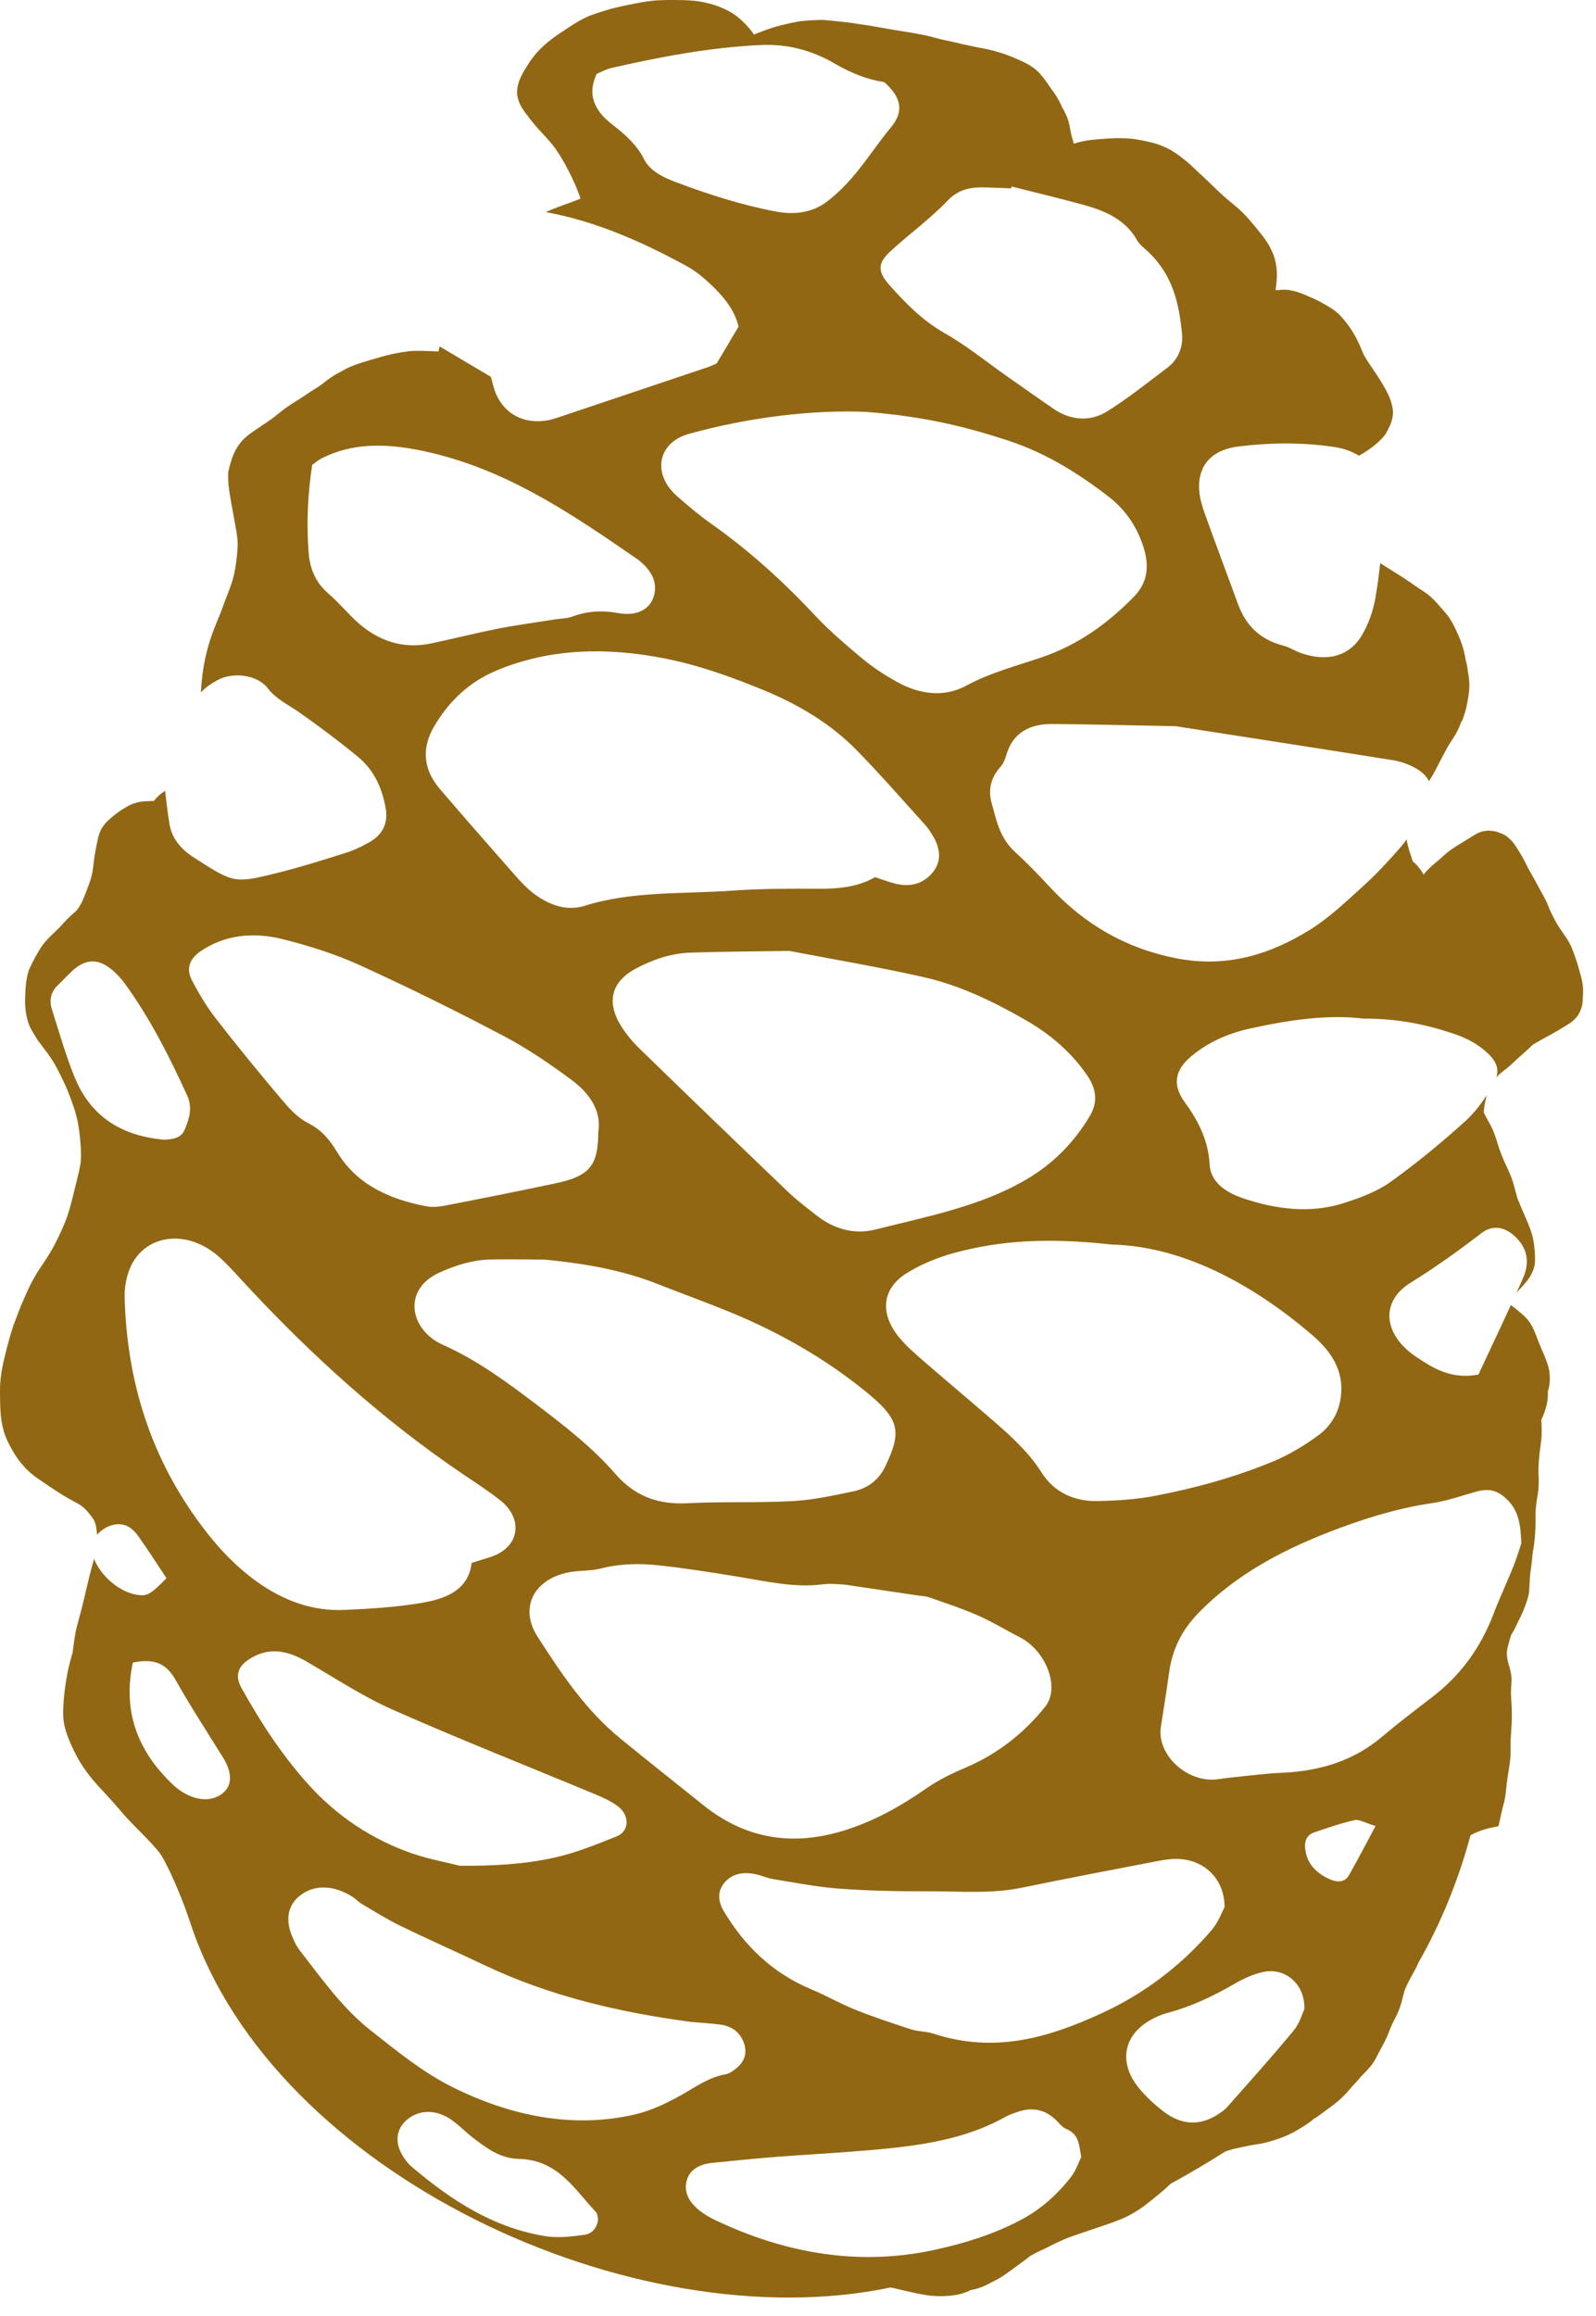 <?xml version="1.0" encoding="UTF-8"?> <svg xmlns="http://www.w3.org/2000/svg" width="71" height="103" viewBox="0 0 71 103" fill="none"><path fill-rule="evenodd" clip-rule="evenodd" d="M37.567 70.476C37.372 70.473 36.98 70.416 36.615 70.463C35.364 70.63 34.126 70.339 32.882 70.134C31.69 69.941 30.495 69.748 29.3 69.62C28.429 69.524 27.562 69.546 26.728 69.761C26.377 69.851 25.988 69.851 25.615 69.886C23.868 70.059 23.016 71.408 23.921 72.805C24.964 74.421 26.032 76.046 27.614 77.337C28.833 78.333 30.07 79.308 31.297 80.293C33.19 81.81 35.259 82.094 37.44 81.447C38.859 81.025 40.089 80.323 41.246 79.517C41.777 79.151 42.357 78.871 42.977 78.607C44.403 78 45.584 77.052 46.498 75.906C47.176 75.055 46.527 73.421 45.386 72.83C44.754 72.505 44.146 72.132 43.496 71.846C42.795 71.538 42.061 71.298 41.337 71.044C41.183 70.989 41.011 70.985 40.849 70.963C39.817 70.808 38.786 70.655 37.567 70.476ZM38.928 39.014C39.21 39.108 39.468 39.199 39.732 39.275C40.45 39.486 41.037 39.322 41.458 38.843C41.886 38.356 41.856 37.784 41.514 37.199C41.41 37.023 41.294 36.842 41.153 36.685C40.151 35.578 39.172 34.451 38.122 33.379C36.98 32.21 35.575 31.36 34.016 30.714C32.58 30.12 31.122 29.596 29.6 29.291C26.99 28.775 24.484 28.834 22.138 29.801C20.842 30.332 19.948 31.222 19.306 32.32C18.784 33.215 18.783 34.168 19.56 35.081C20.663 36.374 21.789 37.651 22.914 38.932C23.158 39.208 23.419 39.489 23.717 39.721C24.403 40.248 25.205 40.543 26.02 40.285C28.106 39.623 30.367 39.769 32.561 39.613C33.85 39.522 35.161 39.52 36.466 39.529C37.352 39.532 38.191 39.438 38.928 39.014ZM35.118 42.293C33.62 42.317 32.157 42.32 30.702 42.37C29.825 42.403 29.034 42.686 28.307 43.066C27.193 43.655 26.954 44.569 27.646 45.659C27.866 46.009 28.144 46.341 28.45 46.638C30.642 48.769 32.846 50.893 35.058 53.01C35.446 53.383 35.884 53.71 36.308 54.044C37.093 54.667 38.005 54.919 38.926 54.688C41.267 54.102 43.671 53.642 45.709 52.428C46.914 51.711 47.798 50.774 48.476 49.646C48.837 49.043 48.791 48.462 48.379 47.852C47.692 46.834 46.761 46.023 45.648 45.381C44.213 44.556 42.715 43.827 41.091 43.459C39.105 43.011 37.098 42.673 35.118 42.293ZM38.518 18.319C36.259 18.222 33.409 18.529 30.642 19.299C29.246 19.688 29 21.087 30.123 22.071C30.61 22.497 31.107 22.921 31.641 23.295C33.346 24.502 34.855 25.873 36.249 27.364C36.903 28.063 37.65 28.699 38.4 29.323C38.856 29.702 39.373 30.032 39.898 30.326C40.941 30.908 42.029 31.02 43.003 30.487C44.044 29.922 45.209 29.621 46.339 29.236C47.989 28.675 49.31 27.701 50.451 26.533C51.093 25.869 51.135 25.101 50.836 24.231C50.549 23.394 50.056 22.655 49.31 22.084C47.97 21.05 46.527 20.148 44.871 19.603C43.026 18.995 41.156 18.522 38.518 18.319ZM49.471 55.355C46.564 55.03 44.475 55.183 42.478 55.717C41.727 55.92 40.991 56.223 40.357 56.612C39.213 57.316 39.119 58.443 40.037 59.527C40.342 59.893 40.716 60.21 41.082 60.531C42.103 61.415 43.141 62.286 44.162 63.17C44.98 63.877 45.774 64.6 46.339 65.497C46.902 66.382 47.792 66.783 48.843 66.762C49.706 66.743 50.579 66.688 51.405 66.525C53.229 66.174 55.003 65.681 56.668 64.985C57.371 64.69 58.029 64.289 58.628 63.852C59.152 63.473 59.5 62.941 59.621 62.298C59.838 61.152 59.368 60.225 58.376 59.378C55.6 56.998 52.484 55.42 49.471 55.355ZM20.98 69.515C21.52 69.331 21.895 69.258 22.199 69.087C23.147 68.563 23.183 67.469 22.268 66.739C21.718 66.302 21.113 65.918 20.525 65.517C17.021 63.137 13.952 60.355 11.132 57.345C10.693 56.877 10.276 56.392 9.803 55.952C8.253 54.523 6.162 54.923 5.666 56.74C5.577 57.059 5.534 57.405 5.545 57.74C5.653 61.423 6.681 64.92 9.167 68.122C9.818 68.958 10.555 69.725 11.456 70.367C12.614 71.187 13.892 71.665 15.306 71.604C16.437 71.555 17.573 71.486 18.672 71.305C19.812 71.124 20.842 70.733 20.98 69.515ZM24.252 56.024C23.698 56.021 22.774 56.004 21.854 56.017C21.029 56.032 20.29 56.27 19.574 56.587C17.874 57.341 18.222 59.149 19.702 59.812C21.221 60.489 22.54 61.464 23.846 62.453C25.108 63.412 26.355 64.376 27.371 65.549C28.218 66.523 29.241 66.925 30.557 66.859C32.118 66.777 33.706 66.849 35.267 66.763C36.174 66.714 37.062 66.515 37.94 66.335C38.644 66.188 39.112 65.8 39.403 65.18C40.13 63.637 40.021 63.108 38.473 61.858C36.685 60.412 34.685 59.271 32.526 58.377C31.455 57.937 30.36 57.544 29.282 57.118C27.774 56.522 26.213 56.217 24.252 56.024ZM67.678 68.644C67.644 67.816 67.573 67.187 67.014 66.663C66.603 66.277 66.228 66.191 65.68 66.34C65.028 66.522 64.385 66.754 63.709 66.853C62.057 67.098 60.522 67.594 59.034 68.176C56.859 69.028 54.883 70.126 53.315 71.738C52.564 72.511 52.146 73.371 52.008 74.395C51.897 75.203 51.766 76.007 51.642 76.809C51.469 77.926 52.585 79.114 53.858 79.151C54.128 79.16 54.389 79.095 54.654 79.069C55.454 78.992 56.245 78.879 57.053 78.845C58.785 78.77 60.273 78.274 61.492 77.235C62.208 76.63 62.961 76.058 63.71 75.483C65.001 74.495 65.881 73.251 66.434 71.796C66.706 71.084 67.033 70.394 67.317 69.686C67.475 69.294 67.599 68.883 67.678 68.644ZM26.615 50.365C26.769 49.44 26.259 48.651 25.442 48.043C24.483 47.331 23.479 46.643 22.414 46.081C20.318 44.977 18.19 43.923 16.029 42.938C14.933 42.438 13.754 42.065 12.583 41.772C11.249 41.437 9.978 41.583 8.909 42.317C8.442 42.64 8.268 43.08 8.533 43.59C8.839 44.179 9.188 44.765 9.604 45.303C10.541 46.51 11.516 47.701 12.508 48.875C12.845 49.273 13.229 49.71 13.695 49.945C14.346 50.269 14.692 50.739 15.022 51.278C15.891 52.692 17.318 53.334 18.957 53.65C19.216 53.699 19.501 53.679 19.753 53.629C21.422 53.306 23.088 52.978 24.745 52.623C26.23 52.306 26.61 51.831 26.615 50.365ZM54.478 84.818C54.469 83.583 53.614 82.757 52.487 82.683C52.166 82.661 51.841 82.708 51.529 82.767C49.499 83.156 47.469 83.544 45.453 83.959C44.083 84.242 42.66 84.112 41.257 84.117C39.958 84.122 38.65 84.096 37.346 84.001C36.371 83.93 35.394 83.736 34.419 83.58C34.15 83.537 33.892 83.418 33.623 83.36C33.036 83.234 32.533 83.342 32.202 83.766C31.906 84.146 31.945 84.582 32.202 85.009C33.109 86.516 34.328 87.742 36.101 88.482C36.761 88.758 37.381 89.118 38.044 89.383C38.86 89.708 39.697 89.987 40.534 90.258C40.845 90.36 41.194 90.342 41.505 90.444C44.269 91.348 46.641 90.616 48.919 89.584C50.902 88.685 52.556 87.412 53.9 85.844C54.202 85.49 54.361 85.034 54.478 84.818ZM30.747 89.928C27.573 89.504 24.472 88.791 21.54 87.397C20.296 86.805 19.032 86.248 17.794 85.646C17.204 85.358 16.649 85.006 16.083 84.674C15.944 84.592 15.835 84.462 15.698 84.375C14.884 83.853 14.058 83.809 13.426 84.248C12.8 84.68 12.656 85.38 13.034 86.21C13.117 86.395 13.207 86.584 13.335 86.748C14.307 87.995 15.216 89.302 16.505 90.317C17.652 91.222 18.818 92.177 20.131 92.828C22.708 94.107 25.451 94.679 28.224 94.048C28.984 93.875 29.696 93.525 30.352 93.155C30.966 92.806 31.52 92.395 32.276 92.257C32.471 92.221 32.648 92.084 32.795 91.957C33.162 91.639 33.258 91.232 33.057 90.768C32.876 90.357 32.528 90.112 32.053 90.048C31.618 89.99 31.181 89.967 30.747 89.928ZM13.889 20.674C13.696 21.922 13.629 23.219 13.726 24.538C13.778 25.249 14.001 25.876 14.625 26.414C15.074 26.799 15.445 27.261 15.883 27.657C16.839 28.524 17.947 28.883 19.209 28.612C20.192 28.402 21.163 28.157 22.151 27.96C22.98 27.798 23.828 27.687 24.668 27.552C24.931 27.511 25.217 27.513 25.453 27.424C26.101 27.185 26.748 27.132 27.488 27.265C28.302 27.417 28.867 27.121 29.058 26.596C29.281 25.989 29.044 25.455 28.504 24.989C28.462 24.955 28.423 24.917 28.379 24.887C25.627 22.991 22.873 21.092 19.519 20.222C17.714 19.759 15.934 19.56 14.306 20.388C14.171 20.456 14.057 20.556 13.889 20.674ZM44.979 8.377C44.544 8.365 44.109 8.338 43.674 8.334C43.062 8.333 42.584 8.477 42.157 8.921C41.384 9.731 40.447 10.408 39.616 11.173C39.03 11.714 39.029 12.079 39.591 12.706C40.299 13.498 41.028 14.249 42.018 14.815C43.013 15.378 43.902 16.11 44.839 16.766C45.507 17.235 46.175 17.705 46.85 18.171C47.676 18.738 48.539 18.749 49.279 18.282C50.208 17.697 51.056 17.015 51.926 16.36C52.434 15.975 52.64 15.42 52.581 14.822C52.453 13.55 52.201 12.289 51.13 11.249C50.935 11.061 50.697 10.888 50.575 10.672C50.068 9.769 49.173 9.378 48.197 9.11C47.135 8.819 46.068 8.564 45.003 8.295C44.995 8.325 44.987 8.351 44.979 8.377ZM20.458 82.982C21.899 82.992 23.308 82.922 24.649 82.623C25.614 82.41 26.527 82.037 27.429 81.677C28.005 81.448 28.023 80.736 27.483 80.332C27.186 80.11 26.824 79.948 26.473 79.801C23.47 78.55 20.442 77.356 17.472 76.042C16.121 75.444 14.878 74.616 13.597 73.876C12.641 73.328 11.839 73.296 11.055 73.815C10.574 74.133 10.451 74.548 10.74 75.07C11.568 76.56 12.502 78.003 13.675 79.318C14.943 80.737 16.511 81.81 18.388 82.452C19.061 82.681 19.767 82.808 20.458 82.982ZM26.542 3.287C26.115 4.207 26.427 4.918 27.263 5.558C27.821 5.987 28.334 6.45 28.65 7.078C28.917 7.611 29.501 7.887 30.078 8.105C31.527 8.65 32.998 9.122 34.521 9.409C35.392 9.573 36.165 9.44 36.788 8.967C37.259 8.61 37.673 8.184 38.045 7.738C38.605 7.065 39.079 6.332 39.638 5.66C40.199 4.985 40.136 4.356 39.335 3.651C38.594 3.543 37.858 3.251 37.126 2.825C36.13 2.243 35.044 1.946 33.832 2.003C31.545 2.112 29.366 2.531 27.201 3.023C26.952 3.081 26.729 3.209 26.542 3.287ZM48.1 95.936C47.999 95.366 47.999 94.919 47.416 94.678C47.229 94.601 47.094 94.397 46.937 94.251C46.432 93.794 45.871 93.721 45.273 93.928C45.077 93.996 44.877 94.064 44.702 94.163C42.64 95.318 40.224 95.514 37.805 95.702C36.678 95.788 35.549 95.848 34.424 95.938C33.512 96.01 32.605 96.105 31.698 96.195C31.122 96.254 30.675 96.484 30.542 97.009C30.412 97.527 30.679 97.97 31.135 98.328C31.345 98.494 31.59 98.632 31.836 98.75C35.003 100.252 38.248 100.784 41.563 100.068C42.907 99.777 44.204 99.371 45.389 98.747C46.307 98.263 47.033 97.608 47.634 96.839C47.867 96.543 47.982 96.17 48.1 95.936ZM58.028 89.352C58.056 88.212 57.14 87.49 56.176 87.71C55.722 87.813 55.293 88.015 54.906 88.239C53.982 88.774 53.025 89.234 51.954 89.522C51.654 89.602 51.362 89.729 51.108 89.884C49.939 90.591 49.769 91.805 50.698 92.909C51.002 93.269 51.362 93.606 51.748 93.901C52.546 94.515 53.344 94.557 54.136 94.069C54.303 93.965 54.475 93.847 54.601 93.704C55.598 92.577 56.605 91.457 57.557 90.301C57.825 89.977 57.936 89.544 58.028 89.352ZM7.301 50.69C7.688 50.671 8.063 50.616 8.212 50.254C8.414 49.767 8.581 49.28 8.322 48.714C7.537 47 6.691 45.308 5.545 43.736C5.422 43.566 5.279 43.405 5.123 43.258C4.439 42.609 3.838 42.594 3.19 43.205C2.977 43.407 2.778 43.621 2.566 43.826C2.254 44.122 2.184 44.491 2.31 44.894C2.627 45.894 2.913 46.903 3.31 47.887C4.008 49.613 5.339 50.513 7.301 50.69ZM26.608 98.685C26.577 98.58 26.582 98.461 26.518 98.392C25.555 97.375 24.834 96.062 23.073 96.019C22.24 95.998 21.629 95.532 21.024 95.065C20.68 94.8 20.384 94.478 20.022 94.241C19.348 93.801 18.614 93.839 18.091 94.289C17.584 94.726 17.548 95.388 18.003 96.017C18.095 96.144 18.198 96.27 18.32 96.373C20.037 97.832 21.9 99.063 24.225 99.451C24.801 99.547 25.412 99.478 25.984 99.399C26.374 99.347 26.578 99.046 26.608 98.685ZM5.91 73.945C5.472 76.007 6.027 77.813 7.729 79.409C7.806 79.481 7.892 79.55 7.981 79.613C8.678 80.106 9.412 80.159 9.909 79.754C10.34 79.404 10.338 78.84 9.914 78.156C9.206 77.013 8.467 75.884 7.813 74.721C7.415 74.009 6.895 73.743 5.91 73.945ZM61.192 81.216C60.736 81.077 60.46 80.908 60.264 80.952C59.651 81.087 59.063 81.297 58.472 81.495C58.137 81.606 58.032 81.87 58.059 82.187C58.112 82.838 58.51 83.296 59.169 83.587C59.514 83.738 59.835 83.707 60.004 83.413C60.383 82.755 60.726 82.078 61.192 81.216ZM38.816 1.163C38.973 1.188 39.128 1.215 39.284 1.243L39.338 1.254C39.367 1.259 39.397 1.264 39.426 1.27L39.455 1.274L39.483 1.28C39.703 1.319 39.917 1.354 40.133 1.39L40.442 1.439C40.803 1.5 41.13 1.556 41.471 1.645L41.556 1.669C41.67 1.699 41.782 1.729 41.895 1.756C42.041 1.79 42.169 1.818 42.336 1.852L42.353 1.855L42.386 1.861C42.482 1.88 42.577 1.904 42.671 1.928L42.712 1.938L42.823 1.964C42.956 1.995 43.089 2.024 43.222 2.051L43.294 2.066C43.358 2.08 43.421 2.093 43.485 2.104L43.531 2.114C43.577 2.123 43.623 2.131 43.669 2.14C43.816 2.168 43.973 2.199 44.138 2.24C44.271 2.276 44.401 2.314 44.549 2.36C44.833 2.45 45.118 2.564 45.448 2.718C45.803 2.882 46.056 3.051 46.242 3.252C46.372 3.399 46.475 3.53 46.555 3.651L46.57 3.669C46.653 3.792 46.718 3.886 46.782 3.974L46.806 4.007L46.816 4.02L46.825 4.031L46.832 4.043C46.894 4.128 46.953 4.208 47.001 4.291C47.08 4.418 47.149 4.554 47.213 4.682L47.219 4.693L47.234 4.722L47.207 4.715C47.272 4.799 47.322 4.899 47.364 4.984L47.373 5.003C47.404 5.063 47.449 5.154 47.483 5.242C47.556 5.434 47.59 5.636 47.617 5.799C47.652 5.976 47.692 6.135 47.74 6.286C47.752 6.321 47.762 6.355 47.772 6.391C47.922 6.339 48.084 6.299 48.263 6.266C48.467 6.227 48.677 6.209 48.874 6.193L48.969 6.185C49.205 6.165 49.43 6.151 49.656 6.146C49.976 6.142 50.243 6.155 50.473 6.187L50.57 6.202C50.756 6.23 50.983 6.278 51.265 6.346C51.545 6.418 51.819 6.528 52.08 6.674C52.328 6.812 52.54 6.983 52.746 7.147C52.884 7.257 52.999 7.365 53.124 7.485L53.137 7.497C53.178 7.535 53.214 7.57 53.251 7.604L53.303 7.653C53.451 7.79 53.598 7.928 53.744 8.066L53.772 8.094C53.831 8.149 53.89 8.206 53.947 8.262L53.991 8.303L54.037 8.349L54.075 8.385C54.133 8.443 54.193 8.501 54.254 8.557C54.417 8.711 54.6 8.871 54.831 9.058C55.06 9.246 55.233 9.402 55.374 9.55C55.524 9.709 55.676 9.882 55.839 10.082L55.917 10.177L55.935 10.2L55.956 10.225L55.974 10.248C56.083 10.383 56.198 10.525 56.298 10.668C56.44 10.872 56.554 11.088 56.648 11.329C56.841 11.822 56.816 12.322 56.772 12.702C56.763 12.773 56.754 12.842 56.742 12.912C56.767 12.901 56.805 12.895 56.869 12.895L56.848 12.916L56.927 12.893C56.986 12.89 57.099 12.885 57.202 12.886C57.263 12.889 57.313 12.894 57.359 12.902C57.447 12.915 57.54 12.939 57.608 12.956L57.632 12.962C57.851 13.021 58.038 13.105 58.218 13.188L58.259 13.204C58.325 13.231 58.477 13.293 58.609 13.362C58.741 13.429 58.865 13.496 58.978 13.562C59.279 13.73 59.495 13.892 59.657 14.072C59.854 14.293 60.009 14.494 60.129 14.686C60.236 14.85 60.339 15.038 60.443 15.257C60.493 15.363 60.54 15.475 60.57 15.55L60.576 15.563L60.593 15.601C60.612 15.647 60.632 15.694 60.651 15.74L60.655 15.752C60.781 15.99 60.936 16.214 61.073 16.412L61.08 16.423L61.088 16.437C61.204 16.602 61.3 16.747 61.373 16.867C61.602 17.239 61.838 17.624 61.927 18.032C61.953 18.153 61.976 18.281 61.967 18.41C61.955 18.545 61.93 18.67 61.89 18.779C61.843 18.92 61.779 19.046 61.718 19.162C61.668 19.258 61.61 19.358 61.532 19.442C61.258 19.743 60.912 20.011 60.473 20.26L60.457 20.27C60.139 20.073 59.759 19.938 59.332 19.877C57.902 19.666 56.491 19.686 55.101 19.856C53.873 20.009 53.259 20.73 53.351 21.847C53.382 22.184 53.481 22.527 53.601 22.857C54.076 24.186 54.58 25.511 55.063 26.841C55.396 27.763 56 28.435 57.087 28.714C57.351 28.779 57.589 28.944 57.848 29.036C59.024 29.459 60.031 29.198 60.591 28.245C60.878 27.754 61.08 27.194 61.179 26.637C61.273 26.11 61.341 25.577 61.401 25.044L61.472 25.089L61.502 25.108L61.529 25.126L61.71 25.244L61.92 25.374C62.077 25.471 62.234 25.569 62.389 25.669C62.508 25.746 62.626 25.825 62.84 25.974L62.917 26.027C62.971 26.065 63.026 26.101 63.08 26.137L63.106 26.155L63.134 26.174L63.154 26.187L63.175 26.201L63.203 26.219L63.215 26.227C63.32 26.297 63.407 26.355 63.488 26.417C63.693 26.565 63.859 26.749 64.026 26.939C64.057 26.977 64.089 27.013 64.121 27.049L64.145 27.077L64.155 27.087L64.166 27.099C64.256 27.201 64.337 27.293 64.408 27.386C64.576 27.61 64.699 27.869 64.78 28.042C64.876 28.241 64.963 28.45 65.037 28.666C65.105 28.866 65.156 29.079 65.203 29.355C65.22 29.412 65.235 29.469 65.247 29.526C65.263 29.593 65.273 29.66 65.283 29.727L65.286 29.746L65.288 29.77L65.291 29.792L65.294 29.805L65.301 29.852L65.304 29.875L65.308 29.906L65.31 29.916C65.329 30.035 65.353 30.183 65.362 30.318C65.382 30.624 65.335 30.919 65.28 31.221C65.26 31.331 65.235 31.46 65.2 31.591C65.15 31.776 65.082 31.96 65.017 32.13L65.012 32.071C64.934 32.335 64.795 32.614 64.6 32.902C64.447 33.126 64.316 33.375 64.21 33.576L64.17 33.652C64.147 33.699 64.121 33.747 64.096 33.793L64.08 33.824L64.069 33.844L64.058 33.864C64.027 33.923 63.996 33.981 63.967 34.04C63.895 34.186 63.828 34.312 63.755 34.441C63.733 34.479 63.711 34.517 63.687 34.555L63.67 34.584L63.652 34.613L63.569 34.748C63.465 34.518 63.245 34.307 62.922 34.137C62.637 33.986 62.31 33.866 61.994 33.815C58.739 33.296 55.483 32.796 52.295 32.298C50.424 32.265 48.635 32.217 46.84 32.199C45.823 32.189 45.107 32.577 44.807 33.459C44.731 33.68 44.671 33.929 44.514 34.101C44.088 34.569 43.944 35.107 44.113 35.714C44.325 36.478 44.467 37.261 45.153 37.888C45.706 38.396 46.221 38.932 46.726 39.477C48.239 41.1 50.079 42.186 52.348 42.625C54.626 43.062 56.529 42.425 58.237 41.376C59.131 40.825 59.881 40.097 60.644 39.409C61.231 38.883 61.758 38.303 62.272 37.722C62.38 37.598 62.483 37.468 62.576 37.331C62.593 37.471 62.627 37.604 62.66 37.72L62.687 37.813L62.693 37.835C62.706 37.873 62.718 37.909 62.731 37.947L62.744 37.988L62.748 37.999L62.76 38.034L62.768 38.056C62.783 38.101 62.798 38.147 62.811 38.191L62.78 38.166L62.82 38.219C62.831 38.253 62.842 38.283 62.853 38.316C62.889 38.343 62.927 38.375 62.962 38.408C63.057 38.498 63.13 38.597 63.201 38.693C63.254 38.767 63.291 38.827 63.321 38.887L63.336 38.888C63.421 38.782 63.515 38.683 63.62 38.586C63.686 38.522 63.754 38.463 63.855 38.378L63.893 38.345C63.942 38.305 63.982 38.271 64.022 38.236L64.081 38.184L64.097 38.17C64.181 38.094 64.291 37.994 64.403 37.903C64.61 37.736 64.846 37.595 65.056 37.469L65.073 37.457L65.084 37.45L65.118 37.43C65.197 37.382 65.273 37.337 65.347 37.29L65.417 37.245C65.504 37.191 65.589 37.138 65.678 37.086C65.777 37.031 65.894 36.989 66.006 36.967C66.185 36.931 66.307 36.945 66.49 36.971C66.563 36.983 66.642 37.014 66.685 37.031L66.723 37.047L66.735 37.05C66.752 37.055 66.765 37.06 66.777 37.063C66.99 37.139 67.151 37.292 67.281 37.432C67.335 37.494 67.379 37.56 67.412 37.61C67.551 37.816 67.662 37.998 67.76 38.178C67.787 38.227 67.813 38.277 67.838 38.327L67.851 38.353L67.863 38.376L67.875 38.4L67.882 38.413L67.892 38.433L67.897 38.444C67.934 38.521 67.971 38.596 68.013 38.671C68.048 38.734 68.083 38.796 68.118 38.858L68.153 38.919L68.171 38.952L68.178 38.964L68.193 38.989C68.24 39.073 68.288 39.156 68.333 39.242C68.441 39.445 68.55 39.648 68.662 39.849C68.717 39.945 68.768 40.043 68.812 40.138C68.836 40.192 68.857 40.245 68.878 40.301L68.893 40.337L68.921 40.41C69.036 40.685 69.19 40.96 69.311 41.169C69.367 41.257 69.426 41.343 69.484 41.426L69.498 41.446L69.509 41.463L69.52 41.477C69.664 41.684 69.827 41.918 69.926 42.169C70.042 42.454 70.144 42.757 70.233 43.068L70.253 43.14C70.341 43.445 70.431 43.759 70.427 44.073C70.425 44.202 70.417 44.338 70.41 44.459L70.408 44.497L70.408 44.509L70.406 44.523L70.405 44.535L70.404 44.563C70.391 44.767 70.311 44.949 70.242 45.083C70.189 45.19 70.103 45.281 70.018 45.364C69.938 45.444 69.83 45.511 69.751 45.561L69.674 45.611C69.455 45.747 69.262 45.862 69.067 45.97C68.777 46.126 68.571 46.241 68.376 46.355C68.316 46.39 68.254 46.425 68.193 46.46C68.079 46.57 67.956 46.688 67.824 46.804L67.754 46.867C67.68 46.934 67.605 46.999 67.529 47.066C67.467 47.12 67.408 47.176 67.349 47.233L67.333 47.247L67.321 47.259L67.3 47.279C67.27 47.307 67.24 47.336 67.209 47.363C67.144 47.426 67.072 47.483 67.001 47.538L66.958 47.573C66.844 47.659 66.716 47.758 66.616 47.867L66.565 47.93C66.709 47.473 66.517 47.111 66.018 46.698C65.599 46.349 65.131 46.125 64.581 45.948C63.359 45.543 62.139 45.302 60.669 45.305C59.052 45.109 57.323 45.367 55.61 45.744C54.611 45.967 53.736 46.36 53.004 46.972C52.276 47.579 52.128 48.235 52.714 49.035C53.347 49.9 53.757 50.772 53.811 51.787C53.851 52.557 54.5 53.025 55.279 53.288C56.783 53.797 58.303 53.976 59.755 53.516C60.493 53.281 61.248 53.002 61.841 52.58C63.016 51.742 64.123 50.822 65.184 49.867C65.554 49.534 65.864 49.132 66.136 48.712L66.127 48.751L66.103 48.857L66.097 48.883C66.075 48.986 66.055 49.074 66.04 49.164C66.022 49.269 66.012 49.383 66.005 49.48C66.053 49.578 66.111 49.681 66.161 49.774L66.18 49.811C66.24 49.915 66.302 50.025 66.355 50.134C66.474 50.379 66.556 50.642 66.615 50.834L66.639 50.91C66.66 50.978 66.681 51.046 66.703 51.112C66.776 51.318 66.841 51.481 66.912 51.637L66.944 51.706L66.957 51.736C67.022 51.876 67.085 52.014 67.146 52.152C67.23 52.34 67.303 52.548 67.367 52.788L67.401 52.917L67.404 52.927L67.407 52.941C67.445 53.086 67.474 53.191 67.506 53.295C67.587 53.513 67.683 53.733 67.782 53.956C67.834 54.077 67.886 54.196 67.936 54.316C68.019 54.512 68.104 54.722 68.161 54.934C68.207 55.104 68.239 55.285 68.26 55.489C68.282 55.688 68.29 55.89 68.287 56.091C68.284 56.28 68.228 56.478 68.111 56.699C68.003 56.905 67.847 57.08 67.708 57.226C67.63 57.309 67.553 57.394 67.463 57.496C67.56 57.282 67.657 57.067 67.752 56.851C68.032 56.207 68.013 55.541 67.356 54.955C66.894 54.546 66.373 54.489 65.913 54.839C64.897 55.619 63.859 56.367 62.751 57.051C61.383 57.895 61.539 59.367 63 60.347C63.756 60.855 64.567 61.363 65.77 61.135C66.251 60.099 66.74 59.075 67.212 58.046L67.287 58.1C67.468 58.235 67.657 58.393 67.847 58.572C68.042 58.756 68.158 58.981 68.238 59.157C68.289 59.269 68.337 59.397 68.363 59.466L68.369 59.481L68.373 59.493L68.414 59.6C68.463 59.73 68.519 59.861 68.573 59.987L68.583 60.011L68.593 60.033C68.661 60.188 68.731 60.353 68.792 60.518C68.844 60.661 68.901 60.83 68.926 61.007C68.947 61.16 68.951 61.321 68.937 61.5C68.927 61.624 68.901 61.748 68.858 61.883C68.864 62.001 68.861 62.112 68.85 62.221C68.828 62.438 68.762 62.651 68.707 62.811C68.672 62.918 68.625 63.029 68.569 63.141L68.575 63.297C68.578 63.41 68.582 63.523 68.583 63.634C68.584 63.799 68.578 63.936 68.563 64.064C68.555 64.133 68.546 64.203 68.536 64.272L68.521 64.386C68.493 64.588 68.471 64.805 68.452 65.05C68.444 65.206 68.437 65.359 68.44 65.52C68.441 65.567 68.444 65.616 68.447 65.665C68.449 65.709 68.451 65.752 68.453 65.795C68.456 65.905 68.453 66.034 68.442 66.188C68.432 66.33 68.41 66.465 68.39 66.585L68.386 66.607L68.367 66.726C68.343 66.872 68.326 67.028 68.312 67.219C68.31 67.309 68.31 67.401 68.311 67.494L68.312 67.524C68.314 67.659 68.315 67.792 68.309 67.923C68.295 68.176 68.277 68.471 68.234 68.767L68.23 68.79L68.226 68.817L68.222 68.842L68.215 68.878L68.209 68.915L68.205 68.94C68.194 69.002 68.183 69.065 68.176 69.128C68.17 69.18 68.165 69.231 68.161 69.284L68.158 69.321C68.155 69.367 68.151 69.413 68.146 69.458C68.135 69.555 68.122 69.652 68.108 69.748L68.105 69.771L68.103 69.785C68.088 69.881 68.071 70.008 68.062 70.134L68.06 70.16L68.054 70.252C68.049 70.343 68.044 70.434 68.038 70.525L68.037 70.555C68.03 70.699 68.025 70.845 67.99 70.985C67.963 71.094 67.925 71.205 67.9 71.279L67.894 71.296L67.865 71.377C67.808 71.543 67.737 71.715 67.654 71.885L67.596 72.002C67.55 72.093 67.506 72.182 67.465 72.275C67.4 72.417 67.34 72.531 67.27 72.643L67.243 72.685L67.232 72.7C67.192 72.821 67.146 72.963 67.108 73.119L67.102 73.142L67.097 73.162L67.093 73.178L67.086 73.202L67.081 73.222L67.078 73.234C67.068 73.273 67.059 73.31 67.053 73.345C67.042 73.403 67.036 73.461 67.033 73.528C67.034 73.666 67.058 73.816 67.107 74.002C67.168 74.198 67.223 74.391 67.239 74.594C67.249 74.707 67.239 74.836 67.234 74.904L67.227 75.004C67.222 75.09 67.218 75.177 67.216 75.263C67.217 75.415 67.228 75.578 67.236 75.698L67.238 75.721L67.239 75.737L67.241 75.778C67.252 75.938 67.258 76.113 67.257 76.318C67.257 76.528 67.245 76.733 67.228 76.982L67.227 76.999L67.225 77.034C67.215 77.18 67.206 77.325 67.201 77.47L67.202 77.614V77.653C67.202 77.845 67.202 77.981 67.193 78.127C67.181 78.32 67.153 78.508 67.12 78.715L67.1 78.838C67.07 79.023 67.047 79.166 67.03 79.329L67.027 79.357C67.007 79.55 66.989 79.723 66.963 79.9C66.941 80.055 66.897 80.218 66.873 80.305L66.868 80.324L66.836 80.448C66.815 80.534 66.796 80.621 66.777 80.709L66.768 80.75C66.751 80.827 66.734 80.902 66.717 80.979L66.666 81.193L66.66 81.222C66.492 81.254 66.377 81.277 66.283 81.299C66.224 81.314 66.165 81.329 66.107 81.346L66.074 81.356L66.039 81.367L66.008 81.376L65.973 81.388L65.961 81.391L65.938 81.4L65.906 81.41L65.887 81.416C65.721 81.476 65.564 81.546 65.418 81.623C64.878 83.633 64.096 85.548 63.099 87.293L63.094 87.306L63.084 87.329C63.029 87.467 62.961 87.59 62.885 87.726C62.751 87.962 62.599 88.237 62.492 88.51C62.465 88.598 62.436 88.706 62.406 88.831L62.399 88.857L62.374 88.957C62.319 89.177 62.244 89.391 62.149 89.594C62.13 89.639 62.107 89.683 62.084 89.727L62.074 89.747L62.063 89.767L62.038 89.816L62.031 89.83C61.986 89.915 61.942 90 61.903 90.086C61.867 90.167 61.835 90.251 61.8 90.343C61.771 90.421 61.742 90.497 61.709 90.573C61.65 90.708 61.575 90.849 61.51 90.97L61.502 90.986L61.494 91.001L61.441 91.098C61.407 91.16 61.374 91.225 61.341 91.288L61.313 91.341C61.268 91.429 61.223 91.516 61.175 91.602C61.034 91.862 60.817 92.082 60.625 92.275L60.545 92.357C60.5 92.413 60.453 92.467 60.405 92.521C60.324 92.615 60.249 92.696 60.17 92.774L60.131 92.821C60.072 92.89 60.014 92.96 59.953 93.028C59.809 93.195 59.647 93.342 59.507 93.463C59.413 93.547 59.323 93.613 59.171 93.725L59.124 93.759L59.053 93.812C58.871 93.949 58.688 94.083 58.503 94.216L58.494 94.196C58.346 94.328 58.187 94.445 57.996 94.568C57.837 94.667 57.667 94.763 57.544 94.832C57.153 95.047 56.726 95.179 56.358 95.281C56.19 95.329 56.008 95.358 55.835 95.382C55.654 95.41 55.481 95.444 55.291 95.487C55.243 95.499 55.194 95.508 55.145 95.519L55.109 95.526L55.095 95.528L55.081 95.532C54.984 95.553 54.867 95.578 54.761 95.609C54.68 95.633 54.597 95.659 54.513 95.687C53.716 96.195 52.903 96.675 52.078 97.126L52.062 97.141L52.048 97.154L52.033 97.167C51.946 97.249 51.857 97.332 51.765 97.412C51.478 97.659 51.193 97.885 50.925 98.094C50.716 98.254 50.481 98.393 50.258 98.518C50.029 98.643 49.779 98.74 49.565 98.819C49.34 98.902 49.119 98.977 48.932 99.04C48.789 99.088 48.646 99.136 48.504 99.185C48.386 99.227 48.267 99.266 48.148 99.306C47.992 99.358 47.837 99.411 47.682 99.466L47.635 99.483L47.577 99.504L47.546 99.515C47.248 99.632 46.954 99.768 46.649 99.929C46.534 99.989 46.42 100.041 46.344 100.074C46.177 100.15 45.991 100.235 45.83 100.346L45.922 100.25L45.775 100.385L45.736 100.414L45.687 100.449C45.592 100.521 45.496 100.594 45.399 100.665C45.312 100.729 45.225 100.793 45.137 100.856C45.097 100.885 45.056 100.915 45.016 100.944C44.94 101 44.864 101.056 44.786 101.109C44.677 101.187 44.549 101.276 44.41 101.354C44.216 101.457 44.022 101.556 43.894 101.62C43.672 101.733 43.449 101.808 43.232 101.844L43.195 101.849C43.081 101.907 42.956 101.958 42.825 101.999C42.631 102.061 42.401 102.099 42.104 102.116C41.864 102.133 41.607 102.127 41.316 102.094C41.265 102.089 41.214 102.08 41.163 102.072C41.047 102.054 40.93 102.031 40.817 102.007L40.789 102L40.746 101.992L40.701 101.984C40.521 101.945 40.359 101.907 40.2 101.871L40.149 101.859C40.053 101.836 39.846 101.786 39.623 101.738C28.184 104.131 12.202 96.69 8.495 85.607L8.49 85.593L8.485 85.578L8.424 85.397C8.382 85.276 8.34 85.155 8.299 85.034C8.147 84.612 7.971 84.171 7.776 83.725C7.67 83.483 7.569 83.268 7.469 83.064C7.357 82.838 7.261 82.65 7.139 82.458C6.913 82.161 6.643 81.884 6.425 81.66C6.341 81.573 6.26 81.491 6.18 81.409L6.142 81.37L6.122 81.351C5.961 81.187 5.773 80.997 5.604 80.813C5.534 80.735 5.464 80.655 5.397 80.576L5.384 80.56L5.375 80.55L5.35 80.521L5.232 80.384C5.142 80.275 5.042 80.166 4.947 80.063L4.829 79.933C4.775 79.873 4.721 79.814 4.666 79.755L4.625 79.711L4.591 79.674L4.579 79.661C4.398 79.466 4.248 79.302 4.104 79.13C3.806 78.766 3.58 78.432 3.412 78.108C3.215 77.732 3.074 77.413 2.968 77.106C2.913 76.945 2.869 76.778 2.84 76.609C2.808 76.416 2.809 76.226 2.814 75.999C2.822 75.688 2.852 75.359 2.908 74.967C2.967 74.559 3.032 74.228 3.112 73.924C3.143 73.81 3.174 73.696 3.206 73.581L3.218 73.538L3.222 73.522L3.237 73.47C3.253 73.319 3.272 73.168 3.295 73.018L3.308 72.928L3.31 72.913L3.312 72.899L3.314 72.887C3.335 72.75 3.361 72.577 3.4 72.419C3.44 72.259 3.483 72.1 3.527 71.942L3.539 71.896L3.543 71.883L3.556 71.833L3.564 71.802C3.615 71.616 3.664 71.434 3.705 71.254C3.796 70.863 3.889 70.471 3.983 70.08C4.015 69.949 4.051 69.816 4.087 69.686L4.095 69.656L4.106 69.618L4.111 69.602C4.136 69.515 4.161 69.424 4.186 69.331C4.469 70.076 5.308 70.815 6.109 70.933C6.553 70.998 6.686 70.923 7.406 70.193C6.998 69.579 6.59 68.932 6.137 68.303C5.817 67.86 5.448 67.725 5.04 67.819C4.758 67.883 4.496 68.054 4.318 68.264C4.309 68.132 4.292 67.998 4.268 67.862C4.248 67.781 4.22 67.698 4.181 67.612C4.097 67.478 3.994 67.343 3.867 67.198C3.773 67.101 3.689 67.024 3.61 66.962C3.488 66.887 3.351 66.813 3.23 66.746L3.209 66.734L3.154 66.704C3.093 66.671 3.033 66.638 2.974 66.603C2.796 66.505 2.615 66.384 2.506 66.313L2.493 66.305L2.385 66.235C2.173 66.097 1.946 65.942 1.751 65.806L1.715 65.78L1.695 65.767L1.628 65.72C1.377 65.547 1.143 65.326 0.913 65.044C0.734 64.822 0.606 64.604 0.515 64.439C0.356 64.161 0.247 63.916 0.172 63.671C0.018 63.157 0.01 62.641 0.001 62.143C-0.002 61.881 -0.002 61.642 0.021 61.392C0.044 61.14 0.087 60.88 0.149 60.598C0.251 60.15 0.365 59.71 0.499 59.256C0.543 59.102 0.603 58.943 0.645 58.827L0.651 58.809L0.655 58.798L0.664 58.773L0.712 58.644C0.776 58.47 0.85 58.282 0.952 58.032C1.072 57.749 1.177 57.511 1.283 57.282C1.368 57.101 1.478 56.905 1.544 56.788L1.55 56.778L1.558 56.764L1.565 56.752L1.58 56.724L1.591 56.706L1.609 56.675C1.673 56.562 1.751 56.448 1.808 56.364L1.822 56.343L1.845 56.311L1.896 56.237C2.014 56.062 2.12 55.895 2.215 55.737C2.37 55.479 2.52 55.19 2.676 54.856C2.769 54.654 2.86 54.455 2.936 54.251C3.028 54.004 3.11 53.739 3.185 53.441C3.228 53.276 3.268 53.111 3.308 52.946L3.342 52.806L3.355 52.757L3.411 52.527C3.475 52.276 3.547 51.984 3.591 51.69C3.611 51.444 3.607 51.178 3.581 50.855C3.553 50.491 3.514 50.185 3.458 49.891C3.417 49.713 3.361 49.48 3.286 49.257C3.192 48.975 3.105 48.741 3.014 48.52C2.874 48.183 2.699 47.821 2.447 47.348C2.35 47.184 2.246 47.025 2.129 46.863C2.06 46.769 1.989 46.675 1.917 46.581L1.902 46.561C1.833 46.472 1.765 46.383 1.7 46.292C1.628 46.192 1.571 46.094 1.508 45.986L1.49 45.956C1.425 45.849 1.328 45.688 1.274 45.535C1.184 45.272 1.132 44.993 1.12 44.702C1.111 44.477 1.121 44.257 1.132 44.053C1.15 43.736 1.187 43.483 1.248 43.257C1.27 43.177 1.305 43.098 1.339 43.025L1.343 43.014L1.362 42.976C1.41 42.87 1.469 42.755 1.547 42.613C1.638 42.446 1.737 42.269 1.848 42.103C2.005 41.867 2.216 41.666 2.401 41.49C2.495 41.4 2.577 41.322 2.655 41.242C2.787 41.093 2.89 40.981 2.981 40.89C3.052 40.815 3.131 40.744 3.194 40.687L3.217 40.668C3.282 40.611 3.348 40.551 3.41 40.491C3.499 40.38 3.576 40.256 3.66 40.089C3.718 39.956 3.771 39.82 3.823 39.687L3.833 39.661L3.873 39.557C3.933 39.406 4.02 39.18 4.076 38.95C4.122 38.767 4.145 38.572 4.161 38.43L4.177 38.297C4.199 38.118 4.23 37.928 4.273 37.701L4.285 37.641C4.317 37.474 4.356 37.266 4.418 37.082C4.495 36.849 4.647 36.633 4.869 36.438C5.063 36.265 5.249 36.123 5.437 36.002C5.584 35.911 5.708 35.835 5.852 35.775C5.929 35.743 6.017 35.715 6.12 35.687C6.246 35.653 6.382 35.642 6.509 35.636C6.633 35.629 6.756 35.627 6.846 35.626C6.908 35.54 6.969 35.471 7.037 35.411C7.125 35.328 7.221 35.257 7.345 35.17C7.402 35.673 7.457 36.175 7.545 36.675C7.652 37.288 8.033 37.759 8.629 38.142C10.402 39.279 10.401 39.309 12.398 38.809C13.416 38.554 14.411 38.239 15.404 37.924C15.75 37.818 16.075 37.657 16.385 37.486C17.023 37.14 17.285 36.621 17.152 35.91C16.99 35.06 16.661 34.267 15.918 33.655C15.084 32.969 14.213 32.315 13.323 31.69C12.838 31.347 12.287 31.104 11.916 30.615C11.43 29.98 10.329 29.894 9.687 30.244C9.422 30.388 9.157 30.558 8.965 30.768L8.936 30.8C8.947 30.605 8.963 30.418 8.98 30.249C9.057 29.459 9.244 28.681 9.534 27.94C9.583 27.815 9.634 27.691 9.685 27.568C9.768 27.37 9.861 27.141 9.935 26.931C9.99 26.773 10.049 26.621 10.108 26.468L10.115 26.45C10.184 26.273 10.25 26.1 10.306 25.935C10.344 25.81 10.388 25.66 10.422 25.503C10.457 25.337 10.485 25.168 10.51 24.97C10.552 24.655 10.572 24.382 10.573 24.137C10.563 23.964 10.546 23.803 10.518 23.645C10.487 23.466 10.456 23.287 10.423 23.109L10.418 23.08L10.379 22.869C10.316 22.529 10.255 22.2 10.207 21.881C10.169 21.625 10.136 21.349 10.15 21.066C10.156 20.969 10.178 20.878 10.207 20.767C10.251 20.603 10.291 20.468 10.335 20.345C10.476 19.947 10.719 19.605 11.037 19.357C11.215 19.219 11.403 19.094 11.584 18.973L11.606 18.958L11.626 18.945L11.646 18.93L11.657 18.923C11.824 18.815 12 18.696 12.161 18.576C12.201 18.545 12.241 18.512 12.281 18.481L12.308 18.458L12.323 18.447C12.434 18.356 12.553 18.26 12.678 18.168C12.88 18.023 13.079 17.898 13.265 17.783C13.371 17.718 13.473 17.65 13.575 17.581L13.591 17.57C13.661 17.523 13.732 17.476 13.803 17.429C13.845 17.402 13.887 17.376 13.929 17.349L13.971 17.322C14.106 17.239 14.222 17.162 14.316 17.094C14.489 16.957 14.668 16.816 14.858 16.7C14.959 16.64 15.069 16.579 15.155 16.534L15.182 16.517L15.203 16.507L15.223 16.496L15.364 16.42C15.614 16.284 15.895 16.191 16.138 16.114C16.223 16.087 16.309 16.06 16.396 16.035L16.426 16.026L16.464 16.014L16.495 16.005L16.524 15.997L16.547 15.991L16.608 15.973L16.724 15.938L16.842 15.904C17.269 15.774 17.712 15.681 18.159 15.626C18.371 15.598 18.601 15.603 18.769 15.606H18.795H18.818L18.859 15.607C19.06 15.613 19.268 15.62 19.47 15.632L19.516 15.634L19.511 15.608L19.53 15.515L19.556 15.406L21.842 16.764C21.906 16.986 21.954 17.275 22.077 17.547C22.478 18.438 23.333 18.866 24.332 18.7C24.488 18.672 24.642 18.629 24.789 18.581C27.009 17.835 29.229 17.09 31.448 16.344C31.596 16.296 31.734 16.229 31.882 16.165C32.197 15.631 32.514 15.101 32.856 14.527C32.657 13.682 32.048 13.024 31.361 12.416C31.12 12.202 30.851 12.003 30.565 11.845C28.558 10.746 26.495 9.839 24.283 9.433C24.387 9.387 24.487 9.345 24.581 9.305C24.751 9.233 24.936 9.167 25.084 9.114L25.116 9.102L25.186 9.077L25.277 9.045L25.366 9.012C25.506 8.961 25.651 8.904 25.825 8.833C25.766 8.66 25.706 8.5 25.632 8.316C25.483 7.973 25.317 7.635 25.141 7.311C24.944 6.953 24.764 6.674 24.576 6.434C24.441 6.268 24.295 6.112 24.167 5.975L24.151 5.957L24.136 5.94L24.105 5.907L24.09 5.89C23.987 5.778 23.881 5.662 23.787 5.551C23.642 5.378 23.505 5.202 23.345 4.984C23.181 4.76 23.075 4.541 23.029 4.333C22.979 4.109 23.003 3.864 23.103 3.586C23.188 3.356 23.311 3.155 23.42 2.977C23.552 2.763 23.67 2.596 23.781 2.462C23.926 2.281 24.105 2.1 24.348 1.892C24.607 1.674 24.91 1.475 25.154 1.315L25.188 1.293L25.219 1.273L25.249 1.252L25.276 1.236C25.323 1.205 25.369 1.175 25.414 1.145C25.624 1.005 25.835 0.884 26.062 0.776C26.275 0.674 26.502 0.601 26.698 0.539L26.712 0.535L26.725 0.53C26.95 0.46 27.173 0.389 27.399 0.337C27.63 0.282 27.893 0.226 28.207 0.166L28.254 0.157C28.401 0.127 28.675 0.073 28.923 0.046C29.121 0.02 29.341 0.007 29.596 0.002C30.05 -0.003 30.493 -0.004 30.928 0.038C30.983 0.044 31.038 0.051 31.093 0.06C31.269 0.088 31.451 0.131 31.605 0.172C31.775 0.217 31.94 0.275 32.08 0.335C32.241 0.403 32.45 0.497 32.64 0.626C32.82 0.746 32.997 0.9 33.196 1.108C33.33 1.251 33.447 1.397 33.544 1.542L33.644 1.493C33.785 1.441 33.927 1.388 34.068 1.334C34.4 1.207 34.722 1.128 35.021 1.06L35.046 1.055L35.073 1.048L35.101 1.041L35.131 1.034C35.23 1.013 35.331 0.99 35.431 0.972C35.562 0.946 35.704 0.929 35.879 0.917C36.049 0.901 36.237 0.893 36.489 0.888C36.647 0.885 36.794 0.9 36.937 0.914L37.008 0.921L37.027 0.923L37.047 0.925L37.07 0.928L37.099 0.931L37.113 0.933L37.148 0.936C37.428 0.965 37.746 0.997 38.047 1.044L38.206 1.069C38.274 1.08 38.343 1.091 38.411 1.1L38.477 1.11L38.548 1.12L38.678 1.138C38.726 1.146 38.774 1.153 38.822 1.161L38.816 1.163Z" fill="#916713"></path></svg> 